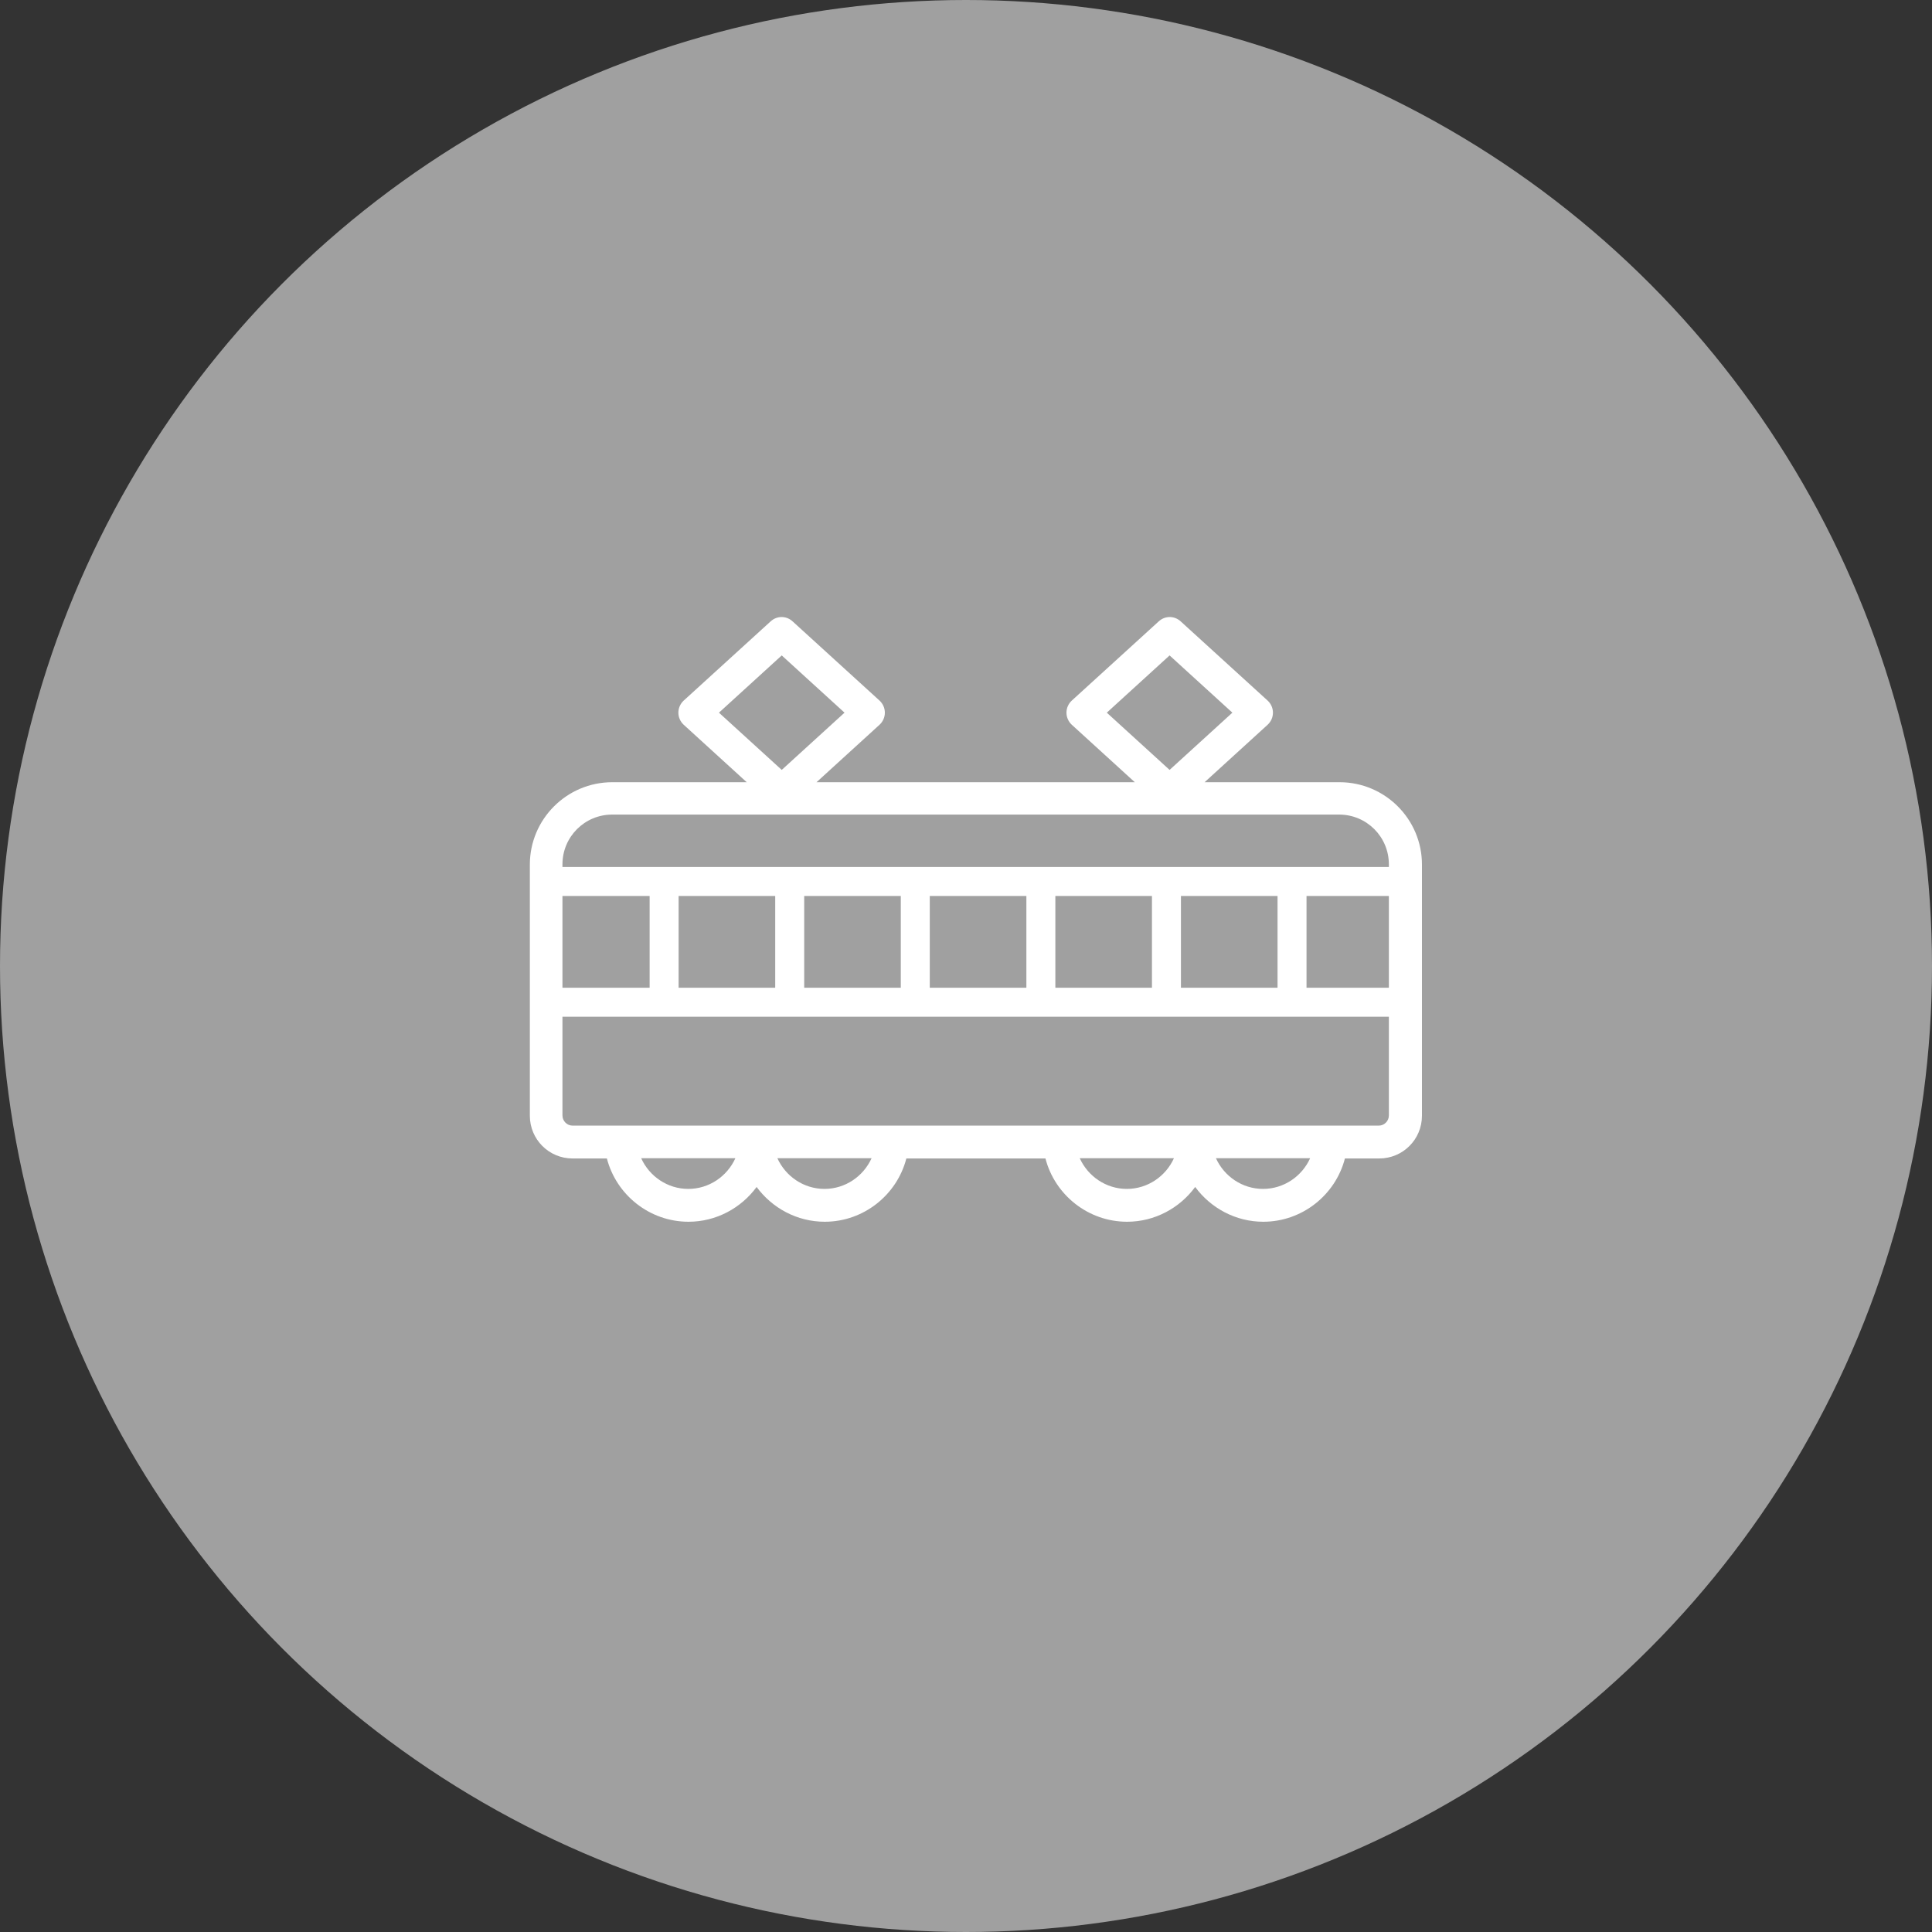 <?xml version="1.0" encoding="UTF-8"?><svg id="_レイヤー_2" xmlns="http://www.w3.org/2000/svg" viewBox="0 0 80 80"><rect x="0" y="0" width="80" height="80" fill="#333333" stroke="none"/><defs><style>.cls-1{fill:none;stroke:#fff;stroke-miterlimit:10;stroke-width:1.2px;}.cls-2{fill:#a0a0a0;}.cls-2,.cls-3{stroke-width:0px;}.cls-3{fill:#fff;}</style></defs><g id="content"><circle class="cls-2" cx="40" cy="40" r="40"/><path class="cls-3" d="m55.45,32.39h-5.57l2.61-2.38c.14-.13.22-.31.22-.5s-.08-.37-.22-.5l-3.6-3.28c-.26-.24-.65-.24-.91,0l-3.6,3.28c-.14.13-.22.31-.22.5s.08.37.22.5l2.61,2.38h-13.18l2.61-2.38c.14-.13.22-.31.22-.5s-.08-.37-.22-.5l-3.6-3.28c-.26-.24-.65-.24-.91,0l-3.6,3.28c-.14.13-.22.31-.22.5s.08.37.22.5l2.61,2.38h-5.57c-1.88,0-3.41,1.53-3.41,3.41v10.4c0,.98.79,1.77,1.77,1.77h1.42c.39,1.51,1.77,2.62,3.38,2.62,1.15,0,2.18-.57,2.82-1.44.64.87,1.67,1.44,2.82,1.44,1.61,0,2.99-1.11,3.38-2.62h5.76c.39,1.51,1.77,2.62,3.38,2.62,1.15,0,2.18-.57,2.82-1.44.64.87,1.67,1.44,2.82,1.44,1.61,0,2.99-1.11,3.38-2.62h1.42c.98,0,1.77-.79,1.77-1.77v-10.4c0-1.88-1.53-3.41-3.41-3.41Zm-7.02-5.25l2.6,2.37-2.6,2.37-2.6-2.37,2.6-2.37Zm-16.06,0l2.6,2.37-2.6,2.37-2.6-2.37,2.6-2.37Zm-3.87,22.09c-.86,0-1.61-.52-1.95-1.27h3.9c-.34.75-1.09,1.27-1.95,1.27Zm5.64,0c-.86,0-1.61-.52-1.95-1.27h3.9c-.34.75-1.09,1.27-1.95,1.27Zm12.52,0c-.86,0-1.61-.52-1.95-1.27h3.9c-.34.75-1.09,1.27-1.95,1.27Zm5.64,0c-.86,0-1.61-.52-1.95-1.27h3.9c-.34.75-1.09,1.27-1.95,1.27Zm5.21-3.04c0,.23-.19.42-.42.42H23.71c-.23,0-.42-.19-.42-.42v-10.4c0-1.14.92-2.06,2.06-2.06h30.1c1.14,0,2.06.92,2.06,2.06v10.4Z"/><line class="cls-1" x1="23" y1="36.5" x2="58" y2="36.5"/><line class="cls-1" x1="23" y1="41.5" x2="58" y2="41.5"/><line class="cls-1" x1="27.5" y1="36.5" x2="27.5" y2="41.5"/><line class="cls-1" x1="32.7" y1="37" x2="32.7" y2="42"/><line class="cls-1" x1="37.9" y1="37" x2="37.9" y2="42"/><line class="cls-1" x1="43.1" y1="37" x2="43.1" y2="42"/><line class="cls-1" x1="48.3" y1="37" x2="48.3" y2="42"/><line class="cls-1" x1="53.5" y1="37" x2="53.5" y2="42"/></g></svg>